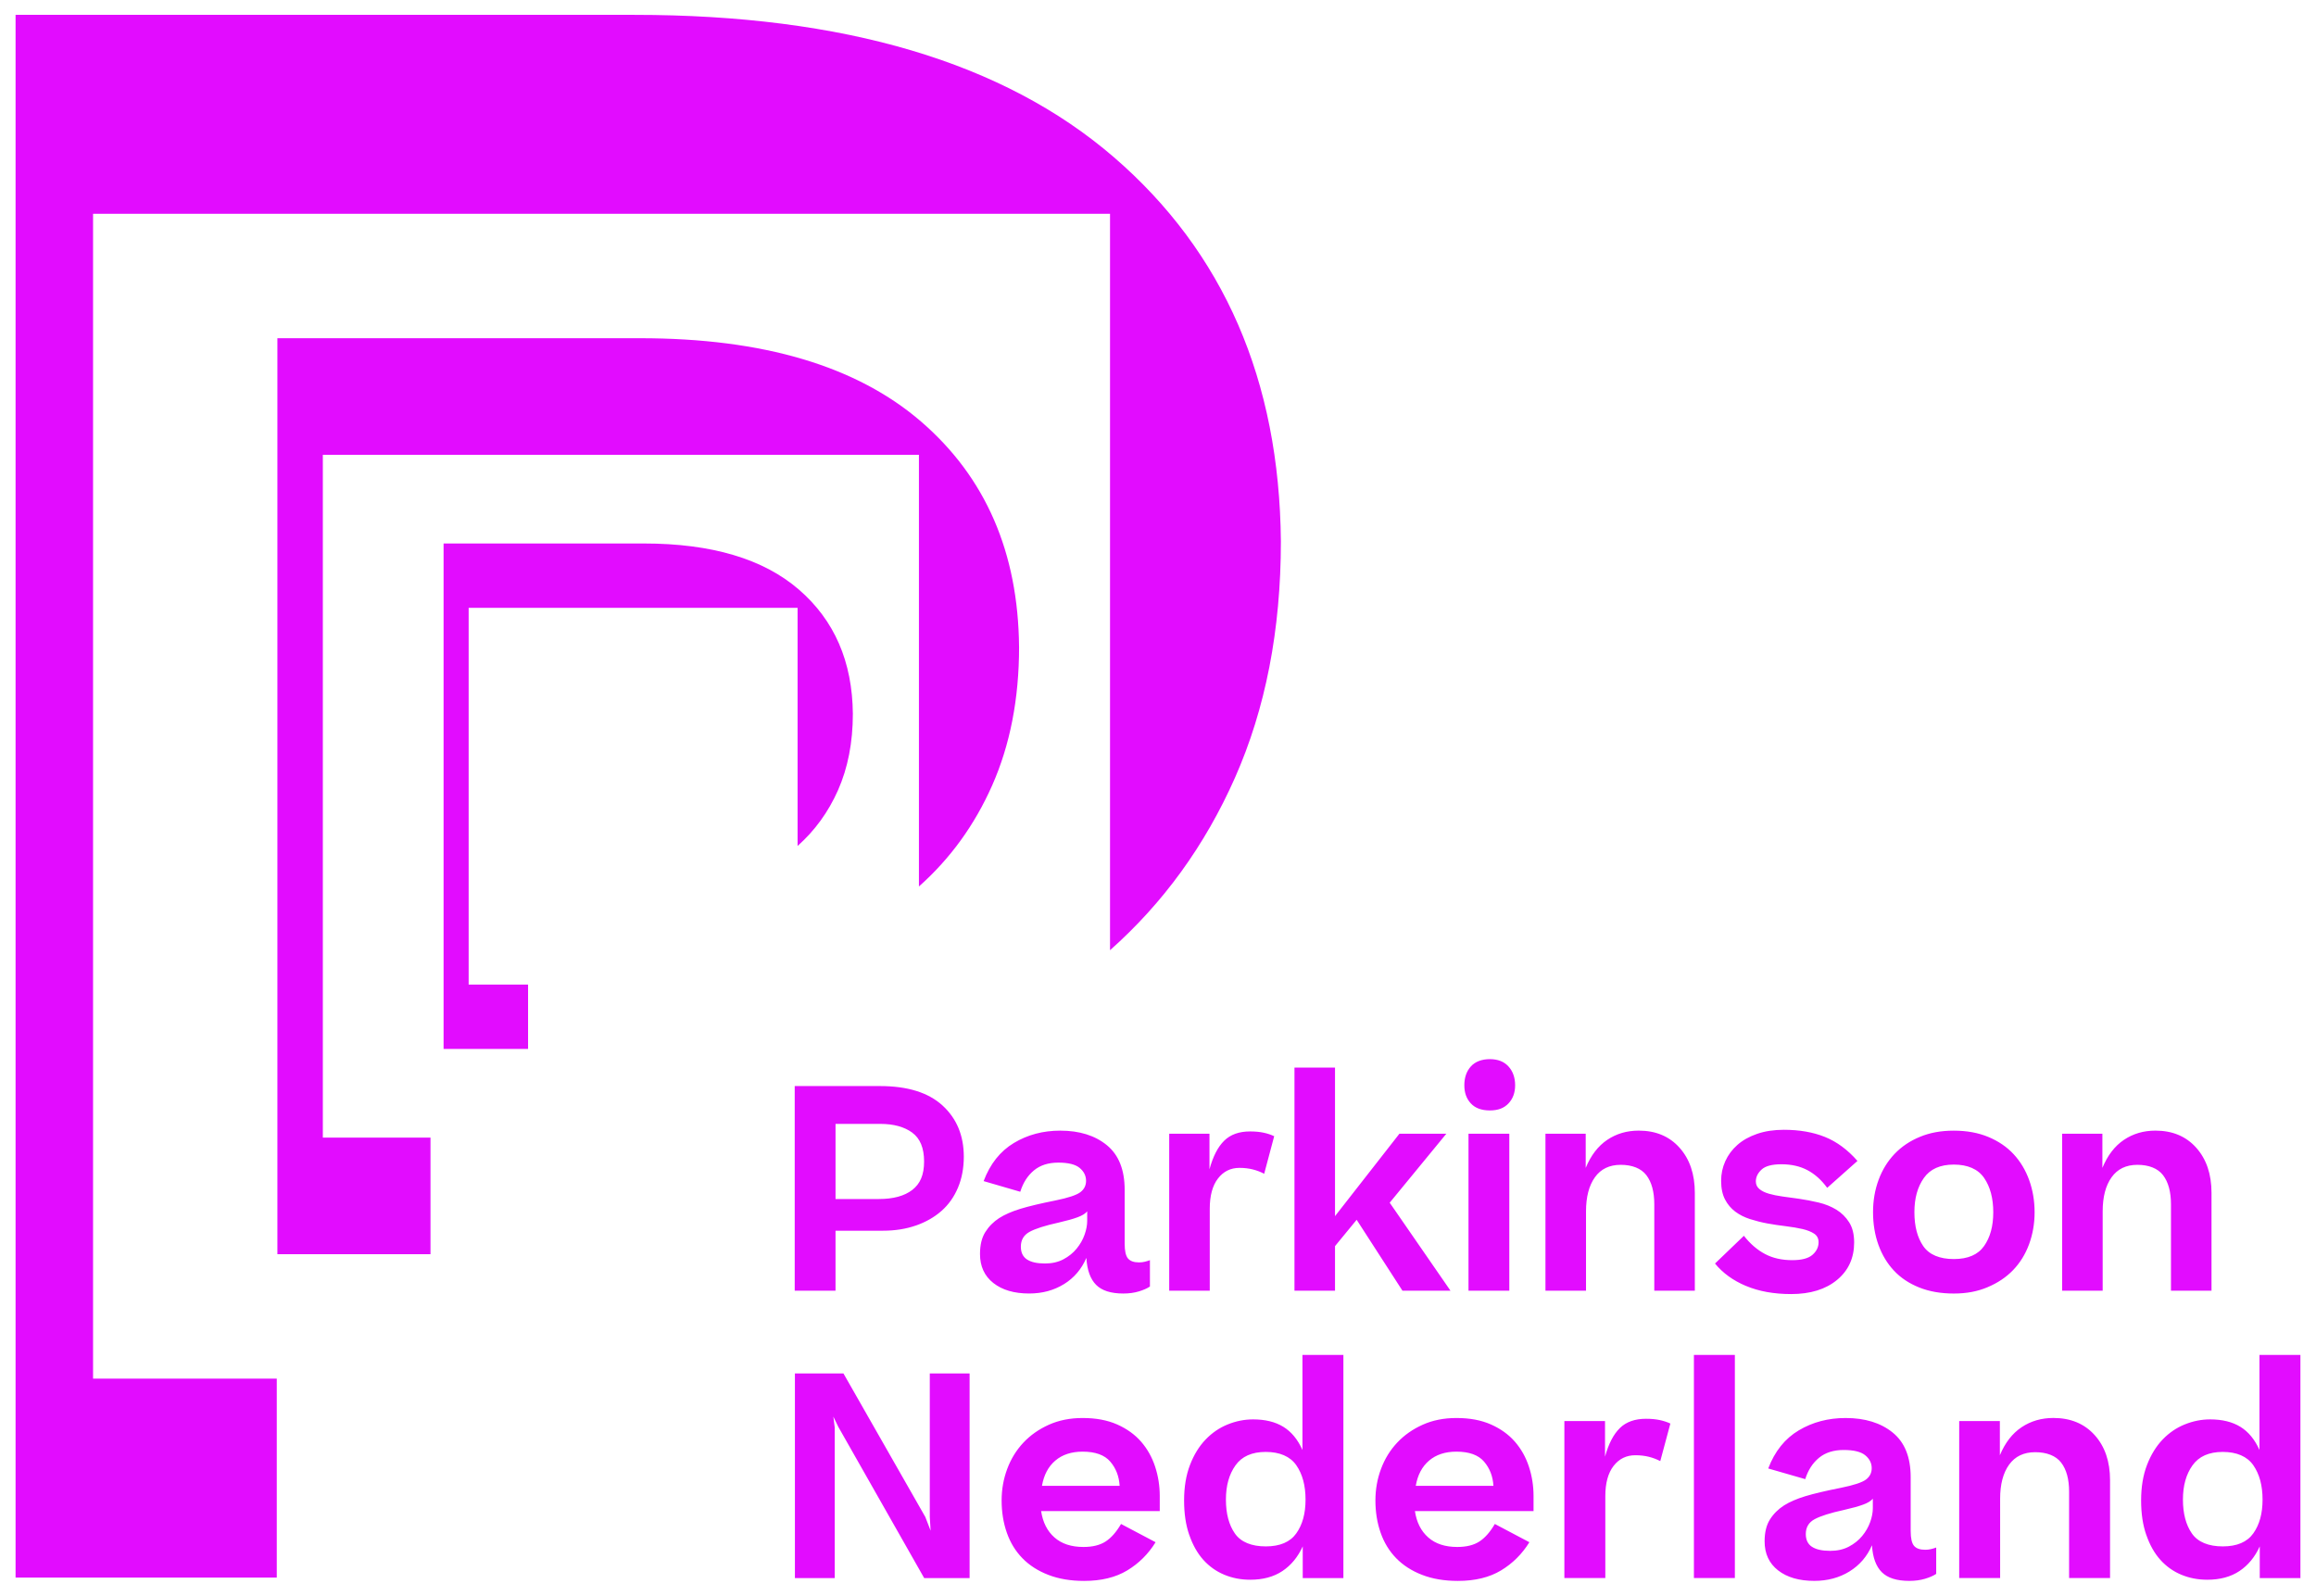 <?xml version="1.0" encoding="UTF-8"?> <svg xmlns="http://www.w3.org/2000/svg" id="Layer_1" data-name="Layer 1" viewBox="0 0 1190 820"><defs><style> .cls-1 { fill: #e20cff; } </style></defs><path class="cls-1" d="M658.14,278.24c-.74-82.87-29.34-148.68-85.81-197.46C515.85,32.02,433.72,7.63,325.92,7.63H8v803.05h134.21v-102.22H47.82V109.85h522.53v378.44c27.31-24.25,48.72-53.72,64.14-88.49,15.76-35.56,23.65-76.08,23.65-121.56"></path><path class="cls-1" d="M523.61,332.42c-.43-48.57-17.2-87.15-50.29-115.74-33.11-28.58-81.25-42.88-144.44-42.88h-186.35v470.71h78.67v-59.92h-55.32V233.71h306.28v221.83c16.01-14.21,28.56-31.49,37.6-51.87,9.24-20.85,13.86-44.59,13.86-71.25"></path><path class="cls-1" d="M438.21,366.81c-.24-26.8-9.49-48.09-27.76-63.87-18.27-15.77-44.83-23.66-79.7-23.66h-102.83v259.75h43.41v-33.07h-30.53v-193.62h169.01v122.38c8.82-7.84,15.76-17.35,20.75-28.59,5.1-11.5,7.65-24.61,7.65-39.32"></path><path class="cls-1" d="M1126.24,788.03c-3.07-4.42-4.61-10.23-4.61-17.43s1.63-12.96,4.9-17.57c3.27-4.61,8.45-6.92,15.56-6.92s12.53,2.28,15.7,6.84c3.17,4.56,4.75,10.45,4.75,17.65s-1.58,12.89-4.75,17.36c-3.17,4.47-8.41,6.7-15.7,6.7s-12.78-2.21-15.85-6.63M1102.83,788.82c1.78,5.14,4.18,9.39,7.2,12.75,3.03,3.36,6.6,5.91,10.73,7.63,4.13,1.73,8.59,2.59,13.4,2.59,6.53,0,12.03-1.49,16.5-4.46s7.95-7.2,10.44-12.68v16.28h20.89v-114.67h-21.04v48.84c-2.4-5.38-5.67-9.34-9.8-11.89-4.13-2.54-9.32-3.82-15.56-3.82-4.42,0-8.77.86-13.04,2.59-4.28,1.73-8.07,4.32-11.38,7.78-3.31,3.46-5.98,7.8-8,13.04-2.02,5.23-3.03,11.31-3.03,18.22s.89,12.65,2.67,17.79M1027.7,810.93v-40.77c0-7.39,1.53-13.23,4.61-17.5,3.08-4.27,7.54-6.41,13.4-6.41s10.59,1.78,13.33,5.33c2.74,3.55,4.1,8.55,4.1,14.98v44.37h21.04v-50.28c0-9.6-2.64-17.34-7.92-23.2-5.28-5.86-12.35-8.79-21.18-8.79-6.15,0-11.6,1.58-16.35,4.75-4.75,3.17-8.48,7.97-11.17,14.4v-17.57h-20.89v80.67h21.04ZM931.02,794.87c-2.11-1.39-3.17-3.58-3.17-6.56,0-3.46,1.51-6,4.54-7.63,3.03-1.63,8.04-3.22,15.06-4.75,4.23-.96,7.51-1.87,9.87-2.74,2.35-.86,4.01-1.87,4.97-3.03v4.9c0,2.21-.46,4.58-1.37,7.13-.92,2.55-2.28,4.92-4.11,7.13-1.83,2.21-4.1,4.03-6.84,5.47-2.74,1.44-5.93,2.16-9.58,2.16-4.13,0-7.25-.7-9.37-2.09M950.25,807.55c5.23-3.22,9.1-7.71,11.6-13.47.38,6.25,2.07,10.86,5.05,13.83,2.98,2.98,7.68,4.47,14.12,4.47,2.98,0,5.67-.36,8.07-1.08s4.32-1.56,5.76-2.52v-13.54c-.77.29-1.63.55-2.59.79-.96.24-1.97.36-3.03.36-2.69,0-4.61-.67-5.76-2.02-1.15-1.35-1.73-3.89-1.73-7.63v-27.66c0-10.28-3.07-17.91-9.22-22.91-6.15-4.99-14.22-7.49-24.21-7.49-8.93,0-16.95,2.11-24.06,6.34-7.11,4.23-12.34,10.76-15.7,19.59l19.02,5.48c1.44-4.61,3.79-8.26,7.06-10.95,3.26-2.69,7.49-4.03,12.68-4.03s8.88.91,11.1,2.73c2.21,1.83,3.31,4.03,3.31,6.63,0,2.4-.99,4.35-2.95,5.83-1.97,1.49-6.27,2.91-12.89,4.25-7.78,1.54-13.88,2.98-18.3,4.32-4.42,1.35-8.07,2.93-10.95,4.75-2.98,1.92-5.38,4.32-7.2,7.2-1.83,2.88-2.74,6.63-2.74,11.24,0,6.34,2.31,11.31,6.92,14.91s10.81,5.4,18.59,5.4c6.82,0,12.85-1.61,18.08-4.83M870.36,810.93h21.04v-114.67h-21.04v114.67ZM832.32,733.86c-3.27,3.17-5.81,8.07-7.63,14.69v-18.3h-20.89v80.67h21.04v-42.07c0-6.72,1.42-11.91,4.25-15.56,2.83-3.65,6.56-5.48,11.17-5.48,2.5,0,4.8.27,6.91.79,2.11.53,4.08,1.27,5.91,2.23l5.19-19.3c-1.64-.77-3.46-1.37-5.48-1.8-2.02-.43-4.37-.65-7.06-.65-5.67,0-10.14,1.58-13.4,4.75M762.52,751.08c2.93,3.41,4.54,7.56,4.83,12.46h-39.91c.96-5.57,3.24-9.89,6.84-12.96,3.6-3.07,8.28-4.61,14.05-4.61,6.53,0,11.26,1.7,14.19,5.11M768.07,783.13c-2.4,4.13-5.04,7.13-7.93,9.01-2.88,1.87-6.68,2.81-11.38,2.81-6.25,0-11.22-1.63-14.91-4.9-3.7-3.26-5.98-7.78-6.84-13.54h60.95v-7.78c0-5.19-.79-10.21-2.38-15.06-1.59-4.85-3.99-9.12-7.2-12.82-3.22-3.7-7.33-6.65-12.32-8.86-5-2.21-10.9-3.31-17.72-3.31-6.43,0-12.22,1.15-17.36,3.46-5.14,2.31-9.51,5.38-13.11,9.22-3.6,3.84-6.37,8.33-8.28,13.47-1.92,5.14-2.88,10.54-2.88,16.21,0,5.95.89,11.48,2.67,16.57,1.78,5.09,4.44,9.46,8,13.11,3.55,3.65,8,6.51,13.33,8.57,5.33,2.07,11.45,3.1,18.37,3.1,8.84,0,16.23-1.8,22.19-5.4,5.95-3.6,10.81-8.43,14.55-14.48l-17.72-9.36ZM634.51,788.03c-3.08-4.42-4.61-10.23-4.61-17.43s1.63-12.96,4.9-17.57c3.26-4.61,8.45-6.92,15.56-6.92s12.53,2.28,15.7,6.84c3.17,4.56,4.75,10.45,4.75,17.65s-1.58,12.89-4.75,17.36c-3.17,4.47-8.41,6.7-15.7,6.7s-12.78-2.21-15.85-6.63M611.09,788.82c1.78,5.14,4.18,9.39,7.2,12.75,3.03,3.36,6.6,5.91,10.73,7.63,4.13,1.73,8.59,2.59,13.4,2.59,6.53,0,12.03-1.49,16.5-4.46,4.47-2.98,7.95-7.2,10.45-12.68v16.28h20.89v-114.67h-21.04v48.84c-2.4-5.38-5.67-9.34-9.8-11.89-4.13-2.54-9.32-3.82-15.56-3.82-4.42,0-8.77.86-13.04,2.59-4.28,1.73-8.07,4.32-11.38,7.78-3.32,3.46-5.98,7.8-8,13.04-2.02,5.23-3.03,11.31-3.03,18.22s.88,12.65,2.66,17.79M570.46,751.08c2.93,3.41,4.54,7.56,4.83,12.46h-39.91c.96-5.57,3.24-9.89,6.84-12.96,3.6-3.07,8.28-4.61,14.05-4.61,6.53,0,11.26,1.7,14.19,5.11M576.01,783.13c-2.4,4.13-5.04,7.13-7.93,9.01-2.88,1.87-6.68,2.81-11.38,2.81-6.25,0-11.22-1.63-14.91-4.9-3.7-3.26-5.98-7.78-6.84-13.54h60.95v-7.78c0-5.19-.79-10.21-2.38-15.06-1.59-4.85-3.99-9.12-7.2-12.82-3.22-3.7-7.33-6.65-12.32-8.86-5-2.21-10.9-3.31-17.72-3.31-6.43,0-12.22,1.15-17.36,3.46-5.14,2.31-9.51,5.38-13.11,9.22-3.6,3.84-6.37,8.33-8.28,13.47-1.92,5.14-2.88,10.54-2.88,16.21,0,5.95.89,11.48,2.67,16.57,1.78,5.09,4.44,9.46,8,13.11,3.55,3.65,8,6.51,13.33,8.57,5.33,2.07,11.45,3.1,18.37,3.1,8.84,0,16.23-1.8,22.19-5.4,5.95-3.6,10.81-8.43,14.55-14.48l-17.72-9.36ZM428.18,727.95l2.59,5.33,44.09,77.65h23.34v-105.16h-20.46v73.76l.43,7.06-2.73-7.06-42.07-73.76h-24.93v105.16h20.46v-77.36l-.72-5.62Z"></path><path class="cls-1" d="M1080.39,663.26v-40.77c0-7.39,1.52-13.23,4.57-17.5,3.04-4.27,7.46-6.41,13.27-6.41s10.48,1.78,13.19,5.33c2.71,3.55,4.06,8.55,4.06,14.98v44.37h20.83v-50.28c0-9.6-2.62-17.33-7.85-23.19-5.23-5.86-12.22-8.79-20.97-8.79-6.09,0-11.48,1.58-16.19,4.75-4.71,3.17-8.39,7.97-11.06,14.4v-17.57h-20.68v80.67h20.83ZM988.21,640.36c-3.04-4.42-4.56-10.23-4.56-17.43s1.61-12.96,4.85-17.57c3.23-4.61,8.37-6.91,15.41-6.91s12.41,2.28,15.55,6.84c3.14,4.56,4.71,10.44,4.71,17.65s-1.57,12.89-4.71,17.36c-3.14,4.47-8.32,6.7-15.55,6.7s-12.65-2.21-15.69-6.63M1021.24,661.46c5.18-2.16,9.56-5.09,13.12-8.79,3.57-3.7,6.3-8.11,8.2-13.25,1.9-5.14,2.85-10.64,2.85-16.49s-.93-11.36-2.78-16.49c-1.86-5.14-4.52-9.58-7.99-13.32-3.47-3.75-7.8-6.7-12.98-8.86-5.18-2.16-11.11-3.24-17.76-3.24s-12.27,1.06-17.4,3.17c-5.14,2.12-9.48,5.04-13.05,8.79-3.57,3.75-6.3,8.19-8.2,13.33s-2.85,10.68-2.85,16.64.93,11.65,2.78,16.78c1.86,5.14,4.52,9.56,7.99,13.25,3.47,3.7,7.8,6.58,12.98,8.64,5.18,2.07,11.1,3.1,17.76,3.1s12.15-1.08,17.33-3.24M897.13,660.81c6.61,2.78,14.34,4.18,23.18,4.18,9.89,0,17.76-2.43,23.61-7.28,5.85-4.85,8.77-11.26,8.77-19.23,0-4.22-.85-7.68-2.57-10.37-1.71-2.69-3.9-4.85-6.56-6.48-2.66-1.63-5.7-2.86-9.13-3.68-3.42-.81-6.8-1.46-10.13-1.94-2.85-.38-5.64-.77-8.35-1.15-2.71-.38-5.06-.86-7.06-1.44-2-.58-3.62-1.37-4.85-2.38-1.24-1.01-1.86-2.33-1.86-3.96,0-2.21.97-4.23,2.92-6.05s5.35-2.74,10.2-2.74c5.14,0,9.6,1.01,13.41,3.03,3.8,2.02,7.18,5.04,10.13,9.08l15.55-13.83c-5.04-5.76-10.61-9.87-16.69-12.32-6.09-2.45-13.12-3.68-21.11-3.68-5.14,0-9.73.7-13.77,2.09-4.04,1.4-7.42,3.29-10.13,5.69-2.71,2.4-4.78,5.18-6.21,8.36-1.43,3.17-2.14,6.53-2.14,10.08,0,3.84.67,7.03,2,9.58,1.33,2.55,3.09,4.63,5.28,6.27,2.19,1.63,4.71,2.9,7.56,3.82,2.85.91,5.8,1.66,8.84,2.23,3.23.58,6.44,1.06,9.63,1.44,3.19.39,6.01.87,8.49,1.44,2.47.58,4.47,1.37,5.99,2.38,1.52,1.01,2.28,2.47,2.28,4.4,0,2.5-1.05,4.66-3.14,6.48-2.09,1.83-5.56,2.74-10.41,2.74-5.33,0-9.99-1.05-13.98-3.17-3.99-2.11-7.61-5.23-10.84-9.36l-14.84,14.26c4,4.9,9.3,8.74,15.91,11.52M814.92,663.26v-40.77c0-7.39,1.52-13.23,4.56-17.5,3.04-4.27,7.46-6.41,13.27-6.41s10.48,1.78,13.19,5.33c2.71,3.55,4.06,8.55,4.06,14.98v44.37h20.83v-50.28c0-9.6-2.62-17.33-7.85-23.19-5.23-5.86-12.22-8.79-20.97-8.79-6.09,0-11.48,1.58-16.19,4.75-4.71,3.17-8.39,7.97-11.06,14.4v-17.57h-20.68v80.67h20.83ZM754.54,663.26h20.97v-80.67h-20.97v80.67ZM755.75,567.03c2.23,2.4,5.49,3.6,9.77,3.6s7.28-1.2,9.56-3.6c2.28-2.4,3.42-5.52,3.42-9.36s-1.14-7.15-3.42-9.65c-2.28-2.5-5.47-3.75-9.56-3.75s-7.54,1.25-9.77,3.75c-2.24,2.5-3.35,5.71-3.35,9.65s1.12,6.96,3.35,9.36M665.12,548.59v114.67h20.83v-22.9l11.12-13.54,23.54,36.45h24.68l-31.24-45.23,29.1-35.44h-24.11l-33.09,42.35v-76.35h-20.83ZM629.01,586.19c-3.24,3.17-5.76,8.07-7.56,14.69v-18.3h-20.69v80.67h20.83v-42.07c0-6.72,1.4-11.91,4.21-15.56,2.8-3.65,6.49-5.48,11.06-5.48,2.47,0,4.75.27,6.85.8,2.09.53,4.04,1.27,5.85,2.23l5.14-19.3c-1.62-.77-3.42-1.37-5.42-1.8-2-.43-4.33-.65-6.99-.65-5.61,0-10.04,1.58-13.27,4.75M527.67,647.2c-2.09-1.39-3.14-3.58-3.14-6.56,0-3.46,1.5-6,4.49-7.63,3-1.63,7.97-3.22,14.91-4.75,4.18-.96,7.44-1.87,9.77-2.74,2.33-.86,3.97-1.87,4.92-3.03v4.9c0,2.21-.45,4.59-1.36,7.13-.91,2.55-2.26,4.92-4.07,7.13-1.81,2.21-4.06,4.03-6.77,5.47-2.71,1.44-5.87,2.16-9.49,2.16-4.09,0-7.18-.7-9.27-2.09M546.71,659.88c5.18-3.22,9.01-7.71,11.48-13.47.38,6.24,2.04,10.85,4.99,13.83,2.95,2.98,7.61,4.47,13.98,4.47,2.95,0,5.61-.36,7.99-1.08,2.38-.72,4.28-1.56,5.7-2.52v-13.54c-.76.29-1.62.55-2.57.79-.95.24-1.95.36-2.99.36-2.66,0-4.57-.67-5.71-2.02-1.14-1.35-1.71-3.89-1.71-7.63v-27.66c0-10.28-3.04-17.91-9.13-22.91-6.09-4.99-14.08-7.49-23.97-7.49-8.84,0-16.79,2.11-23.82,6.34-7.04,4.23-12.22,10.76-15.55,19.59l18.83,5.48c1.43-4.61,3.76-8.26,6.99-10.95,3.23-2.69,7.42-4.03,12.55-4.03s8.79.91,10.98,2.73c2.19,1.83,3.28,4.03,3.28,6.63,0,2.4-.97,4.35-2.92,5.83-1.95,1.49-6.21,2.91-12.77,4.25-7.7,1.54-13.74,2.98-18.12,4.32-4.37,1.35-7.99,2.93-10.84,4.75-2.95,1.92-5.33,4.32-7.13,7.2-1.81,2.88-2.71,6.63-2.71,11.24,0,6.34,2.28,11.31,6.85,14.91,4.57,3.6,10.7,5.4,18.4,5.4,6.75,0,12.72-1.61,17.9-4.83M468.68,582.01c4.09,2.98,6.13,7.92,6.13,14.84s-2.02,11.5-6.06,14.62c-4.04,3.12-9.77,4.68-17.19,4.68h-22.25v-38.61h22.97c6.85,0,12.32,1.49,16.41,4.47M470.61,629.77c5.09-1.78,9.46-4.27,13.12-7.49,3.66-3.21,6.49-7.2,8.49-11.96,2-4.75,3-10.06,3-15.92,0-10.85-3.64-19.62-10.91-26.29-7.28-6.67-18-10.01-32.17-10.01h-43.8v105.16h20.97v-30.83h24.4c6.18,0,11.81-.89,16.9-2.67"></path></svg> 